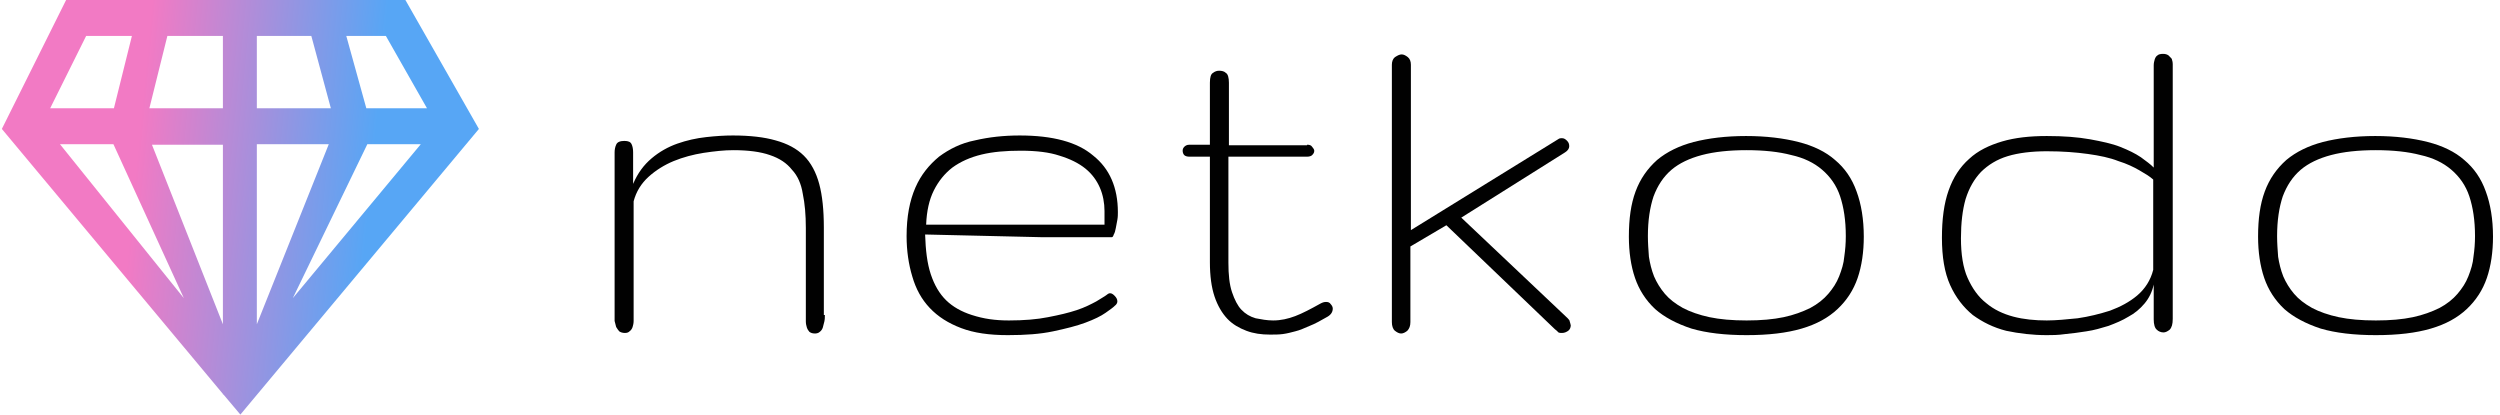<svg width="199" height="33" viewBox="0 0 199 33" fill="none" xmlns="http://www.w3.org/2000/svg">
<g id="Group">
<path id="Vector" fill-rule="evenodd" clip-rule="evenodd" d="M17.743 31.354V31.398H17.784L19.134 33L38.121 10.264L32.269 0H5.262L0.147 10.264L17.743 31.354ZM9.027 11.476L14.633 23.732L4.771 11.476H9.027ZM17.743 25.811L12.096 11.52H17.743V25.811ZM13.323 2.858L11.891 8.618H17.743V2.858H13.323ZM9.068 8.618L10.5 2.858H6.858L3.994 8.618H9.068ZM29.241 11.476H33.497L23.308 23.732L29.241 11.476ZM29.159 8.618H33.988L30.714 2.858H27.564L29.159 8.618ZM24.781 2.858L26.336 8.618H20.444V2.858H24.781ZM26.172 11.476L20.444 25.811V11.476H26.172Z" fill="url(#paint0_linear_243_2508)"/>
<path id="Vector_2" d="M65.659 25.075C65.659 25.248 65.659 25.422 65.618 25.595C65.578 25.768 65.537 25.941 65.496 26.071C65.455 26.201 65.373 26.331 65.25 26.418C65.168 26.504 65.005 26.547 64.882 26.547C64.677 26.547 64.555 26.504 64.432 26.418C64.35 26.331 64.268 26.201 64.227 26.071C64.186 25.941 64.145 25.768 64.145 25.595C64.145 25.422 64.145 25.248 64.145 25.075V18.146C64.145 17.107 64.064 16.197 63.9 15.418C63.777 14.638 63.491 13.988 63.041 13.512C62.631 12.992 62.059 12.603 61.281 12.343C60.544 12.083 59.562 11.953 58.376 11.953C57.639 11.953 56.862 12.04 56.002 12.169C55.184 12.299 54.366 12.516 53.629 12.819C52.892 13.122 52.197 13.555 51.624 14.075C51.051 14.595 50.642 15.244 50.437 16.024V25.032C50.437 25.205 50.437 25.378 50.437 25.551C50.437 25.725 50.396 25.898 50.355 26.028C50.315 26.158 50.233 26.288 50.11 26.374C50.028 26.461 49.905 26.504 49.742 26.504C49.578 26.504 49.414 26.461 49.292 26.374C49.21 26.288 49.128 26.158 49.046 26.028C49.005 25.898 48.964 25.725 48.923 25.551C48.923 25.378 48.923 25.205 48.923 25.032V12.126C48.923 11.91 48.964 11.693 49.046 11.52C49.128 11.303 49.373 11.217 49.701 11.217C50.028 11.217 50.192 11.303 50.274 11.477C50.355 11.65 50.396 11.866 50.396 12.126V14.638C50.765 13.772 51.256 13.122 51.87 12.603C52.483 12.083 53.179 11.693 53.916 11.433C54.652 11.174 55.429 11 56.207 10.914C56.984 10.827 57.68 10.784 58.335 10.784C59.685 10.784 60.831 10.914 61.731 11.174C62.672 11.433 63.409 11.823 63.982 12.386C64.555 12.949 64.964 13.729 65.209 14.638C65.455 15.547 65.578 16.717 65.578 18.103V25.075H65.659Z" fill="#010101"/>
<path id="Vector_3" d="M81.25 11.996C80.063 11.996 79.04 12.083 78.14 12.299C77.24 12.516 76.462 12.862 75.807 13.339C75.194 13.815 74.703 14.421 74.334 15.158C73.966 15.894 73.761 16.803 73.721 17.886H87.919V16.803C87.919 16.154 87.797 15.504 87.551 14.941C87.306 14.378 86.938 13.858 86.406 13.425C85.874 12.992 85.178 12.646 84.319 12.386C83.541 12.126 82.518 11.996 81.25 11.996ZM80.308 25.508C81.495 25.508 82.559 25.422 83.418 25.248C84.319 25.075 85.055 24.902 85.71 24.685C86.365 24.469 86.856 24.209 87.265 23.992C87.674 23.733 88.001 23.559 88.206 23.386C88.288 23.343 88.329 23.343 88.37 23.343C88.492 23.343 88.615 23.429 88.738 23.559C88.861 23.689 88.942 23.819 88.942 23.992C88.942 24.122 88.861 24.252 88.738 24.339C88.615 24.469 88.37 24.642 88.001 24.902C87.633 25.162 87.101 25.422 86.406 25.681C85.71 25.941 84.851 26.158 83.828 26.374C82.805 26.591 81.618 26.677 80.227 26.677C78.754 26.677 77.526 26.504 76.503 26.114C75.48 25.725 74.662 25.205 74.007 24.512C73.352 23.819 72.902 22.996 72.616 22C72.329 21.047 72.165 19.965 72.165 18.796C72.165 17.236 72.411 15.98 72.861 14.941C73.311 13.902 73.966 13.122 74.743 12.473C75.562 11.866 76.503 11.39 77.608 11.174C78.713 10.914 79.899 10.784 81.168 10.784C83.787 10.784 85.751 11.303 87.019 12.386C88.329 13.425 88.983 14.941 88.983 16.89C88.983 17.063 88.983 17.28 88.942 17.496C88.902 17.713 88.861 17.929 88.82 18.146C88.779 18.362 88.738 18.536 88.656 18.666C88.615 18.796 88.574 18.882 88.492 18.882H82.968L73.639 18.666C73.68 19.922 73.802 20.961 74.089 21.827C74.375 22.693 74.784 23.386 75.316 23.906C75.848 24.425 76.544 24.815 77.362 25.075C78.303 25.378 79.204 25.508 80.308 25.508Z" fill="#010101"/>
<path id="Vector_4" d="M104.042 11.52C104.247 11.52 104.37 11.563 104.451 11.693C104.533 11.78 104.615 11.909 104.615 11.996C104.615 12.126 104.574 12.213 104.451 12.342C104.37 12.429 104.206 12.472 104.042 12.472H97.781V20.917C97.781 21.87 97.863 22.65 98.068 23.256C98.272 23.862 98.518 24.338 98.805 24.642C99.132 24.988 99.5 25.205 99.95 25.335C100.4 25.421 100.85 25.508 101.341 25.508C101.955 25.508 102.528 25.378 103.101 25.161C103.674 24.945 104.329 24.598 105.106 24.165C105.27 24.079 105.393 24.035 105.556 24.035C105.72 24.035 105.843 24.079 105.924 24.209C106.006 24.295 106.088 24.425 106.088 24.555C106.088 24.815 105.965 25.032 105.679 25.205C105.147 25.508 104.697 25.768 104.247 25.941C103.838 26.114 103.469 26.287 103.101 26.374C102.774 26.461 102.446 26.547 102.119 26.59C101.792 26.634 101.464 26.634 101.096 26.634C100.4 26.634 99.787 26.547 99.214 26.331C98.641 26.114 98.109 25.811 97.7 25.378C97.29 24.945 96.922 24.338 96.677 23.602C96.431 22.866 96.308 21.957 96.308 20.874V12.472H94.672C94.508 12.472 94.344 12.429 94.262 12.342C94.181 12.256 94.14 12.126 94.14 11.996C94.14 11.866 94.181 11.78 94.262 11.693C94.344 11.606 94.467 11.52 94.672 11.52H96.308V6.583C96.308 6.15 96.39 5.89 96.554 5.803C96.718 5.673 96.881 5.63 97.045 5.63C97.249 5.63 97.454 5.673 97.577 5.803C97.741 5.89 97.822 6.193 97.822 6.583V11.563H104.042V11.52Z" fill="#010101"/>
<path id="Vector_5" d="M124.788 25.334C124.87 25.421 124.952 25.508 124.952 25.594C124.993 25.681 124.993 25.768 125.033 25.898C125.033 26.071 124.952 26.244 124.829 26.331C124.706 26.417 124.542 26.504 124.338 26.504C124.256 26.504 124.133 26.504 124.051 26.46C123.97 26.374 123.888 26.287 123.765 26.201L115.131 17.929L112.267 19.618V25.638C112.267 25.941 112.185 26.157 112.021 26.331C111.857 26.46 111.694 26.547 111.53 26.547C111.366 26.547 111.203 26.46 111.039 26.331C110.875 26.201 110.793 25.941 110.793 25.638V5.153C110.793 4.894 110.875 4.677 111.039 4.547C111.244 4.417 111.407 4.331 111.571 4.331C111.735 4.331 111.898 4.417 112.062 4.547C112.226 4.677 112.307 4.894 112.307 5.153V18.319L124.092 11.043C124.174 11 124.256 11 124.338 11C124.501 11 124.624 11.086 124.747 11.216C124.87 11.346 124.911 11.476 124.911 11.649C124.911 11.823 124.788 11.996 124.583 12.126L116.318 17.323L124.788 25.334Z" fill="#010101"/>
<path id="Vector_6" d="M162.925 26.677C161.779 26.677 160.716 26.547 159.693 26.331C158.67 26.071 157.81 25.638 157.033 25.075C156.296 24.469 155.682 23.689 155.232 22.693C154.782 21.697 154.578 20.441 154.578 18.925C154.578 17.453 154.741 16.197 155.11 15.158C155.478 14.118 156.01 13.296 156.746 12.646C157.442 11.996 158.342 11.563 159.365 11.26C160.388 10.957 161.575 10.827 162.925 10.827C164.276 10.827 165.38 10.914 166.362 11.087C167.304 11.26 168.122 11.433 168.777 11.693C169.431 11.953 169.963 12.213 170.413 12.516C170.823 12.819 171.191 13.079 171.436 13.339V5.717C171.436 5.543 171.436 5.37 171.436 5.197C171.436 5.024 171.477 4.851 171.518 4.721C171.559 4.591 171.641 4.461 171.723 4.418C171.805 4.331 171.968 4.288 172.173 4.288C172.378 4.288 172.5 4.331 172.623 4.418C172.705 4.504 172.787 4.591 172.869 4.677C172.91 4.807 172.95 4.937 172.95 5.11C172.95 5.284 172.95 5.457 172.95 5.63V25.378C172.95 25.811 172.869 26.071 172.705 26.244C172.541 26.374 172.378 26.461 172.214 26.461C172.009 26.461 171.805 26.374 171.682 26.244C171.518 26.114 171.436 25.811 171.436 25.422V22.65C171.314 23.213 171.068 23.733 170.7 24.166C170.332 24.599 169.922 24.945 169.431 25.205C168.94 25.508 168.408 25.725 167.836 25.941C167.263 26.114 166.69 26.288 166.076 26.374C165.503 26.461 164.93 26.547 164.398 26.591C163.825 26.677 163.334 26.677 162.925 26.677ZM162.925 25.508C163.662 25.508 164.521 25.422 165.38 25.335C166.281 25.205 167.14 24.988 167.958 24.729C168.777 24.425 169.513 24.036 170.127 23.516C170.741 22.996 171.191 22.303 171.396 21.48V14.291C171.109 14.032 170.741 13.815 170.291 13.555C169.841 13.296 169.309 13.036 168.613 12.819C167.958 12.559 167.14 12.386 166.199 12.256C165.258 12.126 164.194 12.04 162.925 12.04C161.739 12.04 160.675 12.169 159.815 12.429C158.956 12.689 158.26 13.122 157.688 13.685C157.156 14.248 156.746 14.941 156.46 15.851C156.214 16.717 156.092 17.756 156.092 18.969C156.092 20.225 156.255 21.307 156.624 22.13C156.992 22.953 157.483 23.646 158.097 24.122C158.711 24.642 159.447 24.988 160.265 25.205C161.084 25.422 161.984 25.508 162.925 25.508Z" fill="#010101"/>
<path id="Vector_7" d="M189.114 26.677C187.395 26.677 185.922 26.504 184.735 26.157C183.549 25.768 182.567 25.248 181.83 24.598C181.094 23.905 180.562 23.083 180.234 22.13C179.907 21.177 179.743 20.051 179.743 18.838C179.743 17.409 179.907 16.24 180.275 15.244C180.643 14.248 181.216 13.425 181.994 12.732C182.771 12.083 183.753 11.606 184.899 11.303C186.086 11 187.477 10.827 189.073 10.827C190.669 10.827 192.06 11 193.247 11.303C194.433 11.606 195.415 12.083 196.152 12.732C196.929 13.382 197.502 14.205 197.87 15.244C198.239 16.24 198.443 17.453 198.443 18.838C198.443 20.051 198.28 21.177 197.952 22.13C197.625 23.083 197.093 23.905 196.356 24.598C195.62 25.291 194.679 25.811 193.492 26.157C192.305 26.504 190.873 26.677 189.114 26.677ZM189.114 25.508C190.259 25.508 191.242 25.421 192.06 25.248C192.878 25.075 193.574 24.815 194.188 24.512C194.761 24.209 195.252 23.819 195.62 23.386C195.988 22.953 196.275 22.52 196.479 22C196.684 21.48 196.847 20.96 196.888 20.441C196.97 19.878 197.011 19.358 197.011 18.795C197.011 17.539 196.847 16.5 196.561 15.634C196.275 14.768 195.784 14.075 195.129 13.512C194.474 12.949 193.656 12.559 192.674 12.342C191.692 12.083 190.505 11.953 189.114 11.953C187.722 11.953 186.536 12.083 185.554 12.342C184.572 12.602 183.753 12.992 183.139 13.512C182.485 14.075 182.035 14.768 181.707 15.634C181.421 16.5 181.257 17.539 181.257 18.795C181.257 19.358 181.298 19.878 181.339 20.441C181.421 20.96 181.544 21.48 181.748 22C181.953 22.476 182.239 22.953 182.608 23.386C182.976 23.819 183.426 24.165 184.04 24.512C184.613 24.815 185.349 25.075 186.168 25.248C186.986 25.421 187.968 25.508 189.114 25.508Z" fill="#010101"/>
<path id="Vector_8" d="M139.028 26.677C137.31 26.677 135.837 26.504 134.65 26.157C133.463 25.768 132.481 25.248 131.745 24.598C131.008 23.905 130.476 23.083 130.149 22.13C129.821 21.177 129.658 20.051 129.658 18.838C129.658 17.409 129.821 16.24 130.19 15.244C130.558 14.248 131.131 13.425 131.908 12.732C132.686 12.083 133.668 11.606 134.814 11.303C136 11 137.391 10.827 138.987 10.827C140.583 10.827 141.974 11 143.161 11.303C144.348 11.606 145.33 12.083 146.066 12.732C146.844 13.382 147.417 14.205 147.785 15.244C148.153 16.24 148.358 17.453 148.358 18.838C148.358 20.051 148.194 21.177 147.867 22.13C147.54 23.083 147.008 23.905 146.271 24.598C145.534 25.291 144.593 25.811 143.407 26.157C142.22 26.504 140.788 26.677 139.028 26.677ZM139.028 25.508C140.174 25.508 141.156 25.421 141.974 25.248C142.793 25.075 143.488 24.815 144.102 24.512C144.675 24.209 145.166 23.819 145.534 23.386C145.903 22.953 146.189 22.52 146.394 22C146.598 21.48 146.762 20.96 146.803 20.441C146.885 19.878 146.926 19.358 146.926 18.795C146.926 17.539 146.762 16.5 146.476 15.634C146.189 14.768 145.698 14.075 145.043 13.512C144.389 12.949 143.57 12.559 142.588 12.342C141.606 12.083 140.42 11.953 139.028 11.953C137.637 11.953 136.45 12.083 135.468 12.342C134.486 12.602 133.668 12.992 133.054 13.512C132.399 14.075 131.949 14.768 131.622 15.634C131.335 16.5 131.172 17.539 131.172 18.795C131.172 19.358 131.213 19.878 131.254 20.441C131.335 20.96 131.458 21.48 131.663 22C131.867 22.476 132.154 22.953 132.522 23.386C132.89 23.819 133.34 24.165 133.954 24.512C134.527 24.815 135.264 25.075 136.082 25.248C136.9 25.421 137.883 25.508 139.028 25.508Z" fill="#010101"/>
</g>
<defs>
<linearGradient id="paint0_linear_243_2508" x1="38.631" y1="17.893" x2="0.415" y2="14.23" gradientUnits="userSpaceOnUse">
<stop offset="0.244" stop-color="#57A6F5"/>
<stop offset="0.732" stop-color="#F27AC4"/>
</linearGradient>
</defs>
</svg>
